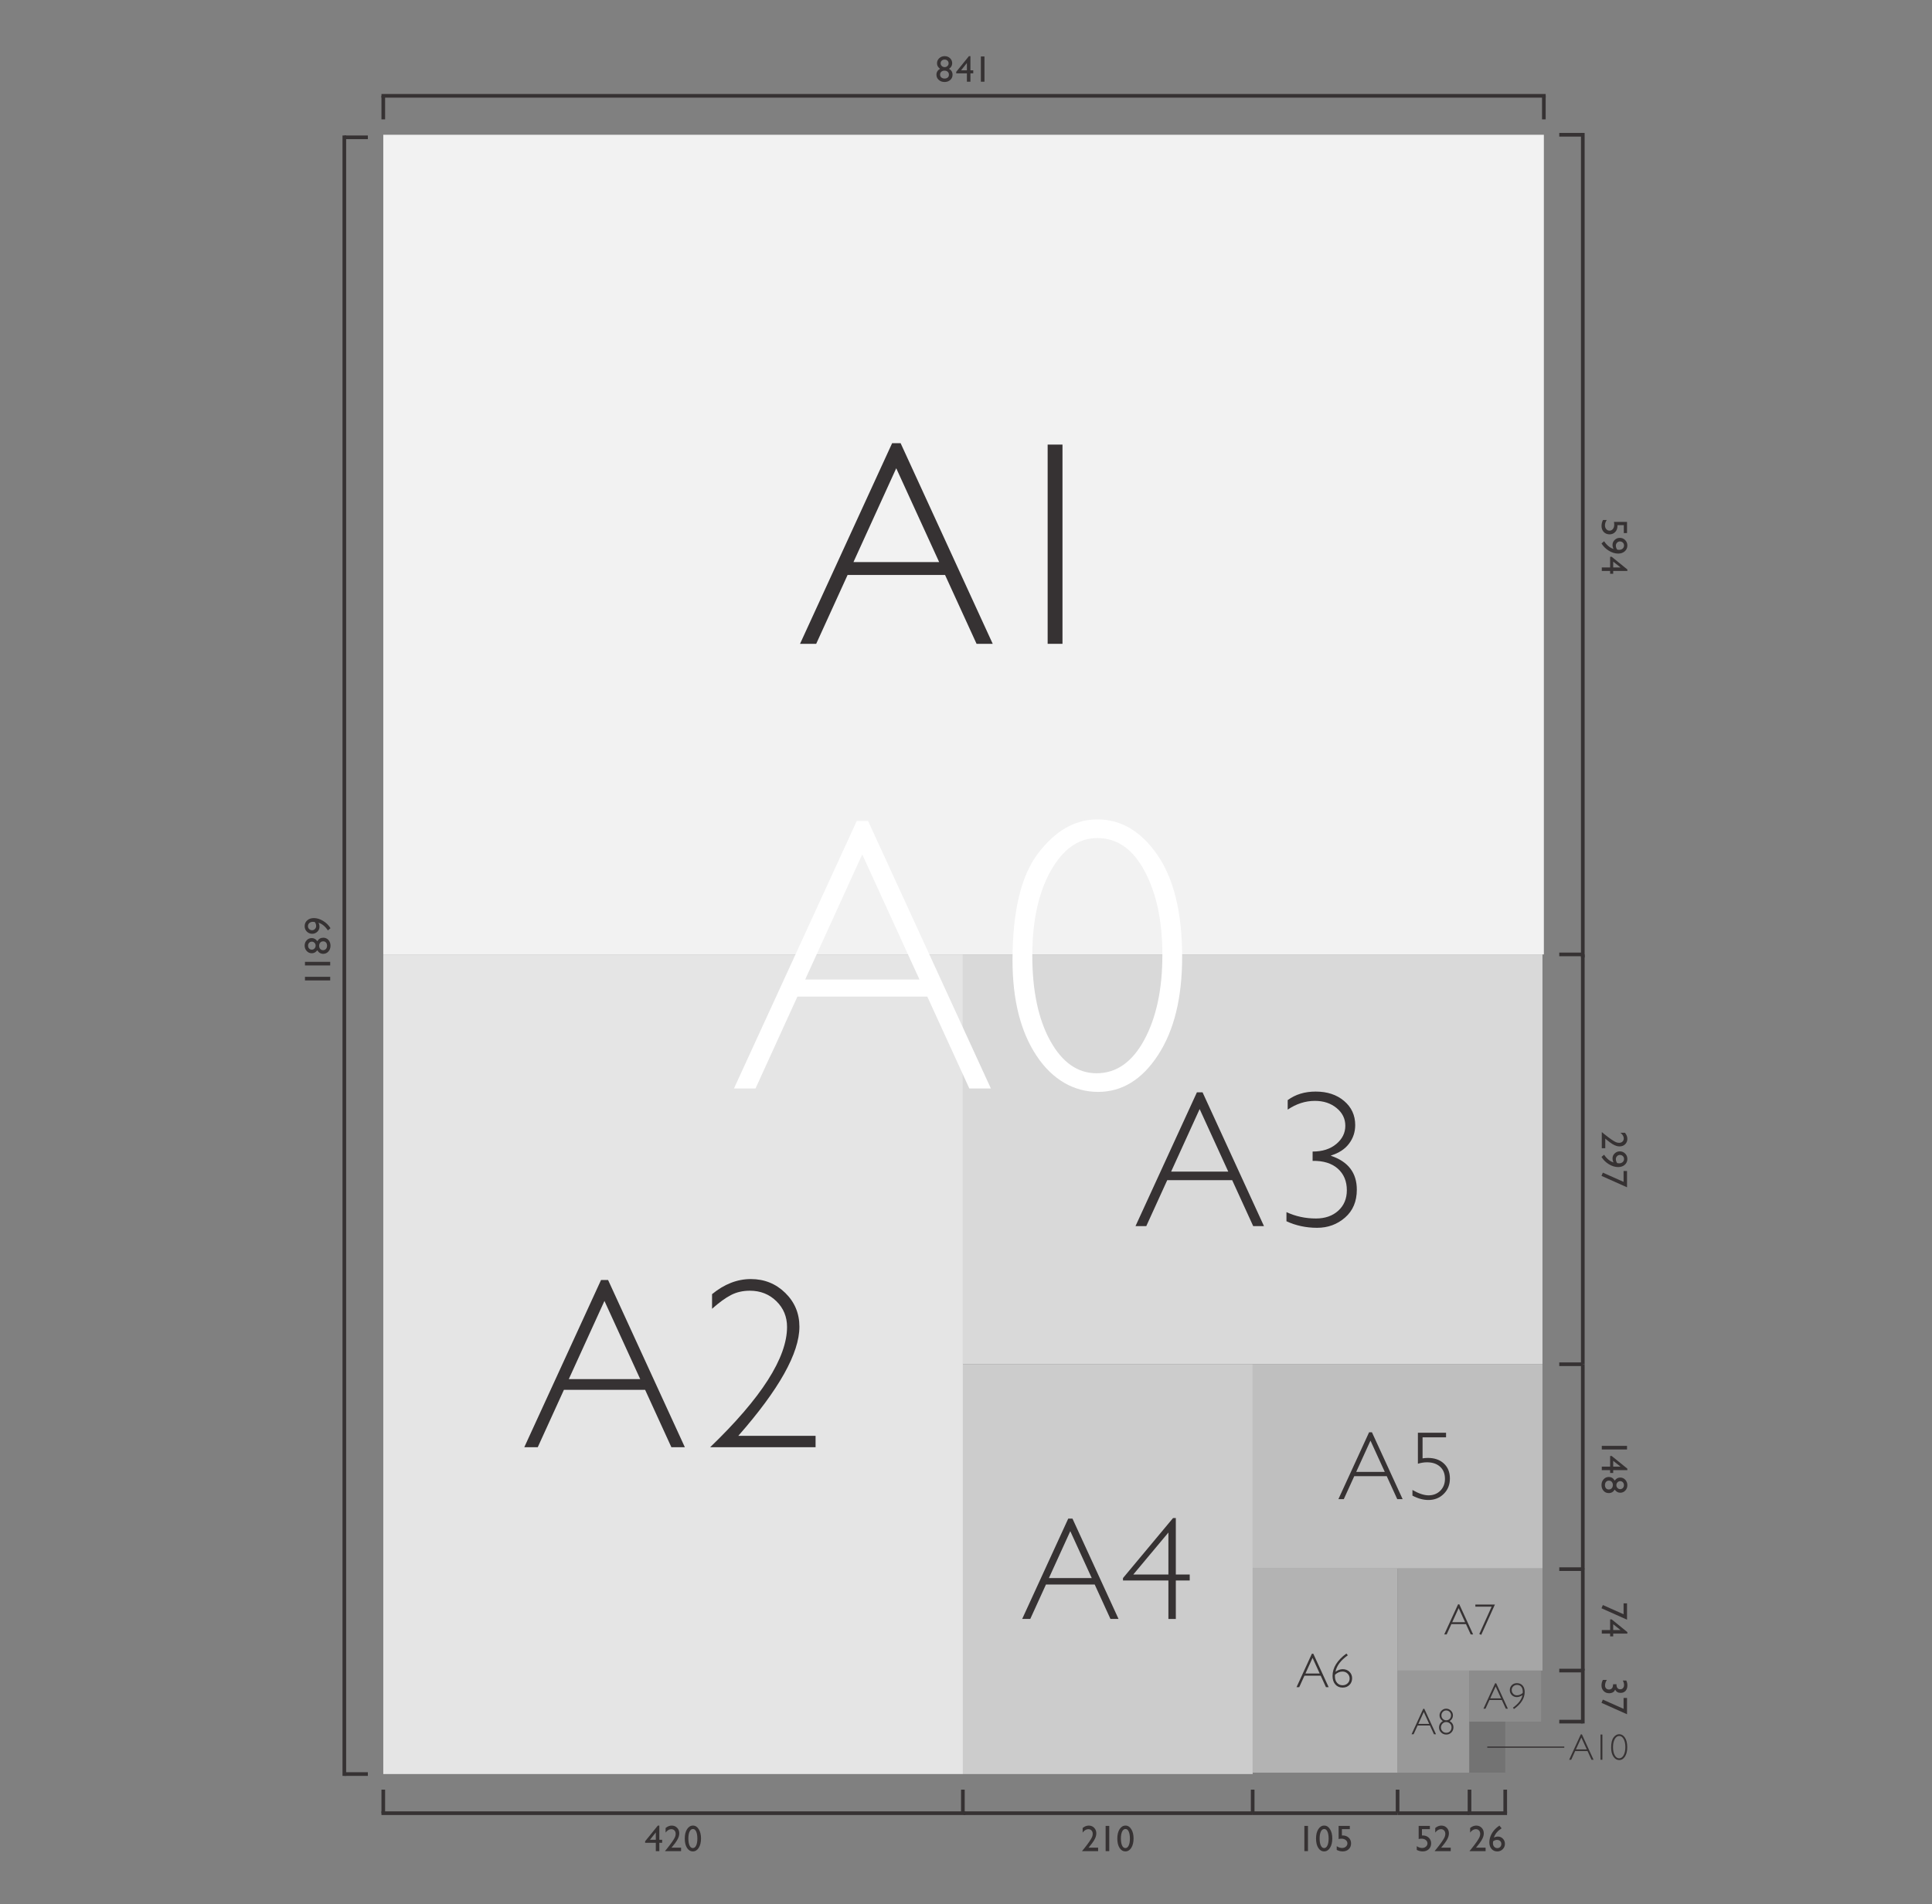 <?xml version="1.0" encoding="UTF-8"?> <svg xmlns="http://www.w3.org/2000/svg" id="b" viewBox="0 0 3968.5 3911.81"><rect x="0" y="0" width="3968.5" height="3911.81" fill="#808080" stroke="none"/><defs><style>.c,.d,.e,.f{fill:none;}.g{fill:#363233;}.h{fill:#d9d9d9;}.i{fill:#e5e5e5;}.j{fill:#ccc;}.k{fill:#a6a6a6;}.l{fill:#b3b3b3;}.d{stroke-linecap:square;}.d,.e{stroke-width:7.5px;}.d,.e,.f{stroke:#363233;stroke-miterlimit:10;}.m{fill:#fff;}.n{fill:#f2f2f2;}.f{stroke-width:2.5px;}.o{fill:#8c8c8c;}.p{fill:#737373;}.q{fill:#bfbfbf;}.r{fill:#999;}</style></defs><rect class="i" x="787.28" y="1960.62" width="1190.55" height="1683.78" transform="translate(2765.12 5605.02) rotate(180)"></rect><rect class="c" x="949.77" y="2320.47" width="865.59" height="964.09"></rect><path class="g" d="M1249.07,2629.51l157.68,343.51h-27.66l-53.95-117.92h-166.8l-53.76,117.92h-27.66l157.67-343.51h14.49ZM1315.08,2833.12l-73.49-160.64-73.24,160.64h146.73Z"></path><path class="g" d="M1462.62,2688.59v-30.03c25.23-20.67,51.76-31.01,79.59-31.01s51.43,9.48,70.8,28.44c19.37,18.96,29.05,42.11,29.05,69.46,0,54.2-41.83,128.91-125.49,224.12h158.69v23.44h-216.55c105.3-101.4,157.96-183.75,157.96-247.07,0-21-7.32-38.65-21.97-52.98-14.65-14.32-32.8-21.48-54.44-21.48-14.32,0-27.18,2.93-38.57,8.79-11.39,5.86-24.41,15.3-39.06,28.32Z"></path><rect class="h" x="1977.84" y="1960.62" width="1190.55" height="841.89" transform="translate(5146.22 4763.13) rotate(180)"></rect><rect class="n" x="787.28" y="276.84" width="2383.94" height="1683.78" transform="translate(3958.51 2237.47) rotate(180)"></rect><rect class="c" x="831.22" y="534.1" width="2296.06" height="1167.77"></rect><path class="g" d="M1849.93,910.38l189.22,412.21h-33.2l-64.74-141.5h-200.16l-64.51,141.5h-33.2l189.2-412.21h17.39ZM1929.14,1154.71l-88.19-192.77-87.89,192.77h176.07Z"></path><path class="g" d="M2182.44,913.3v409.28h-30.47v-409.28h30.47Z"></path><rect class="c" x="878.63" y="1268.95" width="2201.24" height="1388.59"></rect><path class="m" d="M1783.07,1686.43l252.29,549.61h-44.26l-86.32-188.67h-266.88l-86.01,188.67h-44.26l252.26-549.61h23.18ZM1888.68,2012.21l-117.58-257.03-117.18,257.03h234.77Z"></path><path class="m" d="M2254.01,1683.3c48.96,0,90.23,24.55,123.83,73.63,33.59,49.09,50.39,118.69,50.39,208.79,0,83.86-16.47,151.04-49.41,201.56-32.95,50.53-74.02,75.78-123.24,75.78s-93.75-24.8-126.56-74.41-49.22-114.9-49.22-195.9c0-100.78,17.64-174.22,52.93-220.31,35.28-46.09,75.71-69.14,121.29-69.14ZM2252.45,2204.79c40.62,0,73.3-22.91,98.05-68.75,24.74-45.83,37.11-103.91,37.11-174.22s-12.05-125.98-36.13-171.68c-24.09-45.7-56.58-68.55-97.46-68.55-38.54,0-70.45,22.46-95.7,67.38-25.26,44.92-37.89,103.06-37.89,174.41s12.3,130.41,36.91,174.8c24.61,44.4,56.31,66.6,95.12,66.6Z"></path><rect class="j" x="1977.84" y="2802.51" width="595.28" height="841.89" transform="translate(4550.95 6446.91) rotate(180)"></rect><rect class="c" x="2004.98" y="2937.01" width="540.98" height="572.89"></rect><path class="g" d="M2202.95,3119.65l94.61,206.1h-16.6l-32.37-70.75h-100.08l-32.25,70.75h-16.6l94.6-206.1h8.69ZM2242.56,3241.82l-44.09-96.39-43.94,96.39h88.04Z"></path><path class="g" d="M2415.25,3118.48v116.02h28.56v12.3h-28.56v78.96h-15.23v-78.96h-93.31v-4.98l102.83-123.34h5.71ZM2400.02,3234.5v-86.29l-72.14,86.29h72.14Z"></path><rect class="q" x="2660.99" y="2714.64" width="419.53" height="595.28" transform="translate(5883.02 141.53) rotate(90)"></rect><rect class="c" x="2686.5" y="2913.91" width="368.5" height="195.12"></rect><path class="g" d="M2818.06,2942.26l63.07,137.4h-11.07l-21.58-47.17h-66.72l-21.5,47.17h-11.07l63.07-137.4h5.8ZM2844.47,3023.71l-29.4-64.26-29.3,64.26h58.69Z"></path><path class="g" d="M2970.32,2943.24v9.47h-48.24v43.16c3.71-.59,7.36-.88,10.94-.88,13.61,0,24.54,3.83,32.81,11.47,8.27,7.65,12.4,17.92,12.4,30.81s-4.2,23.14-12.6,31.54-18.91,12.6-31.54,12.6c-10.55,0-21.48-2.99-32.81-8.98v-11.62c12.7,7.36,23.76,11.04,33.2,11.04s17.81-3.19,24.12-9.57c6.31-6.38,9.47-14.45,9.47-24.22,0-10.68-3.35-19.03-10.06-25.05-6.71-6.02-15.62-9.03-26.76-9.03-6.05,0-12.3.98-18.75,2.93v-63.67h57.81Z"></path><rect class="l" x="2573.11" y="3222.04" width="297.64" height="419.53" transform="translate(5443.86 6863.61) rotate(180)"></rect><rect class="c" x="2604.43" y="3288.58" width="235.01" height="286.45"></rect><path class="g" d="M2697.62,3397.2l31.54,68.7h-5.53l-10.79-23.58h-33.36l-10.75,23.58h-5.53l31.53-68.7h2.9ZM2710.82,3437.92l-14.7-32.13-14.65,32.13h29.35Z"></path><path class="g" d="M2765.58,3396.81l2.98,3.61c-14.58,10.32-23.05,21.62-25.39,33.89,4.79-3.55,9.81-5.32,15.09-5.32s9.98,1.78,13.62,5.35c3.65,3.56,5.47,7.98,5.47,13.26,0,5.57-1.82,10.16-5.47,13.77-3.65,3.61-8.29,5.42-13.92,5.42-6.32,0-11.36-2.17-15.14-6.52-3.78-4.35-5.66-10.16-5.66-17.46,0-16.67,9.47-32,28.42-46ZM2742.24,3440.22c-.13,1.17-.2,2.33-.2,3.47,0,5.53,1.46,9.97,4.39,13.31,2.93,3.34,6.67,5,11.23,5,4.13,0,7.6-1.31,10.4-3.93,2.8-2.62,4.2-5.87,4.2-9.74,0-4.1-1.42-7.54-4.25-10.33s-6.32-4.17-10.45-4.17c-5.34,0-10.45,2.13-15.33,6.4Z"></path><rect class="k" x="2870.75" y="3222.04" width="297.64" height="209.76" transform="translate(6039.14 6653.84) rotate(180)"></rect><rect class="c" x="2891.05" y="3245.74" width="257.04" height="162.36"></rect><path class="g" d="M2997.56,3295.78l28.38,61.83h-4.98l-9.71-21.23h-30.02l-9.68,21.23h-4.98l28.38-61.83h2.61ZM3009.45,3332.43l-13.23-28.92-13.18,28.92h26.41Z"></path><path class="g" d="M3070.67,3296.22l-28.07,62.19-3.97-1.68,25.34-56.25h-33.47v-4.26h40.17Z"></path><rect class="r" x="2870.75" y="3431.8" width="147.4" height="209.76" transform="translate(5888.9 7073.37) rotate(180)"></rect><rect class="c" x="2894.1" y="3455.5" width="100.7" height="162.36"></rect><path class="g" d="M2925.68,3510.39l23.97,52.21h-4.21l-8.2-17.92h-25.35l-8.17,17.92h-4.21l23.96-52.21h2.2ZM2935.72,3541.34l-11.17-24.42-11.13,24.42h22.3Z"></path><path class="g" d="M2963.7,3535.62c-4.53-3.07-6.79-6.96-6.79-11.69,0-3.74,1.36-6.98,4.08-9.72,2.72-2.75,5.92-4.12,9.61-4.12s7.04,1.35,9.76,4.06c2.72,2.71,4.08,5.94,4.08,9.7,0,4.87-2.2,8.79-6.61,11.76,5.1,3.07,7.64,7.35,7.64,12.84,0,4.16-1.42,7.66-4.25,10.52-2.83,2.86-6.3,4.29-10.41,4.29s-7.68-1.41-10.56-4.23c-2.88-2.82-4.32-6.25-4.32-10.28,0-5.64,2.58-10.02,7.76-13.14ZM2981.63,3548.24c0-2.94-1.07-5.46-3.21-7.53-2.14-2.08-4.74-3.12-7.81-3.12s-5.54,1.08-7.64,3.25c-2.1,2.17-3.15,4.76-3.15,7.77s1.06,5.64,3.19,7.79c2.13,2.15,4.74,3.23,7.83,3.23s5.73-1.08,7.76-3.23c2.03-2.15,3.04-4.87,3.04-8.16ZM2960.81,3523.86c0,2.82.96,5.21,2.88,7.16,1.92,1.96,4.27,2.93,7.07,2.93s5.16-.98,7.01-2.93c1.86-1.95,2.78-4.4,2.78-7.35,0-2.75-.96-5.09-2.89-7.03-1.93-1.94-4.28-2.91-7.05-2.91s-5.04.98-6.94,2.95c-1.91,1.97-2.86,4.36-2.86,7.18Z"></path><rect class="o" x="3018.15" y="3431.8" width="147.4" height="104.88" transform="translate(6183.7 6968.49) rotate(180)"></rect><rect class="c" x="3044.12" y="3453.2" width="95.47" height="62.08"></rect><path class="g" d="M3073.31,3457.95l23.97,52.21h-4.21l-8.2-17.92h-25.35l-8.17,17.92h-4.21l23.96-52.21h2.2ZM3083.35,3488.9l-11.17-24.42-11.13,24.42h22.3Z"></path><path class="g" d="M3109.8,3510.83l-2.12-2.78c11.43-8.24,17.91-16.79,19.45-25.64-4.03,2.6-7.83,3.9-11.39,3.9-4.08,0-7.51-1.37-10.28-4.1-2.77-2.73-4.16-6.1-4.16-10.11,0-4.21,1.37-7.66,4.1-10.37,2.73-2.71,6.23-4.06,10.48-4.06,4.92,0,8.81,1.62,11.67,4.86,2.86,3.24,4.29,7.67,4.29,13.29,0,12.89-7.35,24.57-22.04,35.03ZM3127.8,3477.8c.07-.79.11-1.56.11-2.3,0-4.45-1.03-7.93-3.1-10.45-2.07-2.51-4.97-3.77-8.7-3.77-3.07,0-5.66,1.01-7.77,3.02-2.12,2.02-3.17,4.53-3.17,7.55s1.02,5.63,3.06,7.7c2.04,2.07,4.59,3.1,7.66,3.1,4.35,0,8.32-1.62,11.91-4.86Z"></path><rect class="p" x="3018.15" y="3536.69" width="73.7" height="104.88" transform="translate(6110 7178.25) rotate(180)"></rect><rect class="c" x="3222.87" y="3558.09" width="123.8" height="62.08"></rect><path class="g" d="M3249.34,3562.83l23.97,52.21h-4.21l-8.2-17.92h-25.35l-8.17,17.92h-4.21l23.96-52.21h2.2ZM3259.37,3593.78l-11.17-24.42-11.13,24.42h22.3Z"></path><path class="g" d="M3291.46,3563.2v51.84h-3.86v-51.84h3.86Z"></path><path class="g" d="M3325.97,3562.53c4.65,0,8.57,2.33,11.76,7,3.19,4.66,4.79,11.28,4.79,19.83,0,7.97-1.57,14.35-4.69,19.15-3.13,4.8-7.03,7.2-11.71,7.2s-8.91-2.36-12.02-7.07-4.68-10.92-4.68-18.61c0-9.57,1.68-16.55,5.03-20.93,3.35-4.38,7.19-6.57,11.52-6.57ZM3325.82,3612.07c3.86,0,6.96-2.18,9.31-6.53,2.35-4.35,3.53-9.87,3.53-16.55s-1.14-11.97-3.43-16.31c-2.29-4.34-5.38-6.51-9.26-6.51-3.66,0-6.69,2.13-9.09,6.4-2.4,4.27-3.6,9.79-3.6,16.57s1.17,12.39,3.51,16.61c2.34,4.22,5.35,6.33,9.04,6.33Z"></path><rect class="c" x="2317.99" y="2213.53" width="510.24" height="337.65"></rect><path class="g" d="M2470.16,2243.95l126.14,274.8h-22.13l-43.16-94.34h-133.44l-43.01,94.34h-22.13l126.13-274.8h11.59ZM2522.97,2406.84l-58.79-128.52-58.59,128.52h117.38Z"></path><path class="g" d="M2645.04,2279.5v-19.53c15.88-11.72,35.02-17.58,57.42-17.58,23.83,0,43.33,6.45,58.5,19.34,15.17,12.89,22.75,29.36,22.75,49.41,0,14.33-4.23,27.08-12.7,38.28-8.47,11.2-20.77,19.27-36.91,24.22v.78c35.28,11.85,52.93,35.03,52.93,69.53,0,24.09-8.04,43.16-24.12,57.23-16.08,14.06-35.25,21.09-57.52,21.09s-43.62-4.49-62.89-13.48v-18.75c18.75,8.72,38.93,13.09,60.55,13.09,18.88,0,34.18-5.34,45.9-16.02,11.72-10.67,17.58-24.67,17.58-41.99,0-18.62-6.22-33.43-18.65-44.43-12.44-11-29.66-16.31-51.66-15.92v-19.14c20.05,0,36.26-5.18,48.63-15.53,12.37-10.35,18.55-22.82,18.55-37.4s-5.96-26.59-17.87-36.43c-11.91-9.83-26.79-14.75-44.63-14.75-19.53,0-38.15,5.99-55.86,17.97Z"></path><line class="d" x1="787.28" y1="196.84" x2="3171.22" y2="196.84"></line><line class="e" x1="3202.87" y1="3431.8" x2="3251.22" y2="3431.8"></line><line class="e" x1="3202.87" y1="3536.69" x2="3251.22" y2="3536.69"></line><line class="f" x1="3055" y1="3589.13" x2="3213.18" y2="3589.13"></line><line class="d" x1="787.28" y1="3724.8" x2="1979.25" y2="3724.8"></line><line class="e" x1="1979.25" y1="3724.8" x2="2573.11" y2="3724.8"></line><line class="e" x1="2573.11" y1="3724.8" x2="2870.75" y2="3724.8"></line><line class="e" x1="2870.75" y1="3724.8" x2="3018.15" y2="3724.8"></line><line class="d" x1="3018.15" y1="3724.8" x2="3091.85" y2="3724.8"></line><line class="e" x1="3091.85" y1="3724.8" x2="3091.85" y2="3676.45"></line><line class="e" x1="3018.49" y1="3724.8" x2="3018.49" y2="3676.45"></line><line class="e" x1="2870.75" y1="3724.8" x2="2870.75" y2="3676.45"></line><line class="e" x1="2573.11" y1="3724.8" x2="2573.11" y2="3676.45"></line><line class="e" x1="1977.84" y1="3724.8" x2="1977.84" y2="3676.45"></line><line class="e" x1="787.28" y1="3724.8" x2="787.28" y2="3676.45"></line><line class="e" x1="787.28" y1="196.84" x2="787.28" y2="245.19"></line><line class="e" x1="3171.22" y1="196.84" x2="3171.22" y2="245.19"></line><line class="e" x1="3251.22" y1="276.84" x2="3202.87" y2="276.84"></line><line class="e" x1="3251.22" y1="1960.62" x2="3202.87" y2="1960.62"></line><line class="e" x1="3251.22" y1="2802.51" x2="3202.87" y2="2802.51"></line><line class="e" x1="3251.22" y1="3223.46" x2="3202.87" y2="3223.46"></line><line class="e" x1="707.28" y1="3644.4" x2="755.63" y2="3644.4"></line><line class="e" x1="707.28" y1="282.08" x2="755.63" y2="282.08"></line><line class="d" x1="707.28" y1="282.08" x2="707.28" y2="3644.4"></line><line class="d" x1="3251.22" y1="276.84" x2="3251.22" y2="1963.24"></line><line class="e" x1="3251.22" y1="1960.62" x2="3251.22" y2="2802.51"></line><line class="e" x1="3251.22" y1="2802.51" x2="3251.22" y2="3223.46"></line><line class="e" x1="3251.22" y1="3222.04" x2="3251.22" y2="3431.8"></line><line class="d" x1="3251.22" y1="3431.8" x2="3251.22" y2="3536.69"></line><path class="g" d="M626.44,2014.07v-7.42h51.84v7.42h-51.84Z"></path><path class="g" d="M626.44,1983.3v-7.42h51.84v7.42h-51.84Z"></path><path class="g" d="M640.35,1958.24c-4.05,0-7.5-1.52-10.33-4.56s-4.25-6.77-4.25-11.17,1.4-7.98,4.21-10.97c2.81-2.98,6.26-4.47,10.36-4.47,4.62,0,8.44,2.15,11.46,6.46,2.77-4.8,6.86-7.2,12.25-7.2,4.28,0,7.82,1.56,10.62,4.68,2.8,3.12,4.2,7.05,4.2,11.8s-1.43,8.65-4.29,11.84-6.39,4.79-10.6,4.79c-5.27,0-9.33-2.45-12.18-7.35-1.78,2.2-3.55,3.78-5.32,4.73-1.77.95-3.81,1.43-6.14,1.43ZM640.58,1934.45c-2.25,0-4.11.77-5.57,2.32-1.46,1.55-2.19,3.51-2.19,5.88s.72,4.37,2.15,5.9c1.44,1.53,3.28,2.3,5.53,2.3s4-.81,5.53-2.43c1.53-1.62,2.3-3.57,2.3-5.84s-.76-4.17-2.28-5.75c-1.52-1.58-3.35-2.38-5.47-2.38ZM664.37,1933.82h-.74c-2.38,0-4.31.85-5.81,2.54-1.5,1.7-2.25,3.89-2.25,6.59s.75,4.8,2.26,6.47c1.51,1.67,3.46,2.51,5.86,2.51s4.35-.85,5.86-2.56c1.51-1.71,2.26-3.92,2.26-6.64s-.69-4.73-2.08-6.4c-1.38-1.67-3.18-2.5-5.38-2.5Z"></path><path class="g" d="M678.88,1906.8l-5.38,4.56c-2.42-3.83-5.36-7.19-8.81-10.06-3.45-2.87-7-4.79-10.63-5.75,1.46,2.35,2.19,5.11,2.19,8.28,0,3.96-1.47,7.35-4.42,10.19-2.94,2.83-6.48,4.25-10.61,4.25s-7.95-1.51-10.95-4.53c-2.99-3.02-4.49-6.71-4.49-11.06,0-4.9,1.77-8.91,5.31-12.02,3.54-3.12,8.08-4.68,13.62-4.68,6.28,0,12.64,1.95,19.06,5.86,6.42,3.91,11.46,8.89,15.12,14.96ZM646.67,1894.11c-1.98-.3-3.27-.45-3.86-.45-2.99,0-5.44.83-7.35,2.5-1.9,1.67-2.86,3.82-2.86,6.44,0,2.4.81,4.38,2.43,5.96,1.62,1.57,3.66,2.36,6.1,2.36,2.25,0,4.19-.85,5.83-2.56s2.45-3.75,2.45-6.12c0-2.77-.92-5.48-2.75-8.13Z"></path><path class="g" d="M3342.06,1072.08v23.01h-6.61v-16.25h-13.1c.05.52.07,1.05.07,1.6,0,5.02-1.53,9.15-4.58,12.39-3.06,3.24-6.95,4.86-11.67,4.86s-8.84-1.6-11.89-4.8c-3.06-3.21-4.58-7.35-4.58-12.45,0-4.21,1.01-8.29,3.04-12.25h7.64c-2.42,3.74-3.64,7.38-3.64,10.95,0,3.12.91,5.73,2.73,7.85s4.05,3.17,6.7,3.17,5.04-1.15,6.88-3.45c1.84-2.3,2.76-5.17,2.76-8.61,0-2.94-.25-4.95-.74-6.01h26.98Z"></path><path class="g" d="M3289.63,1116.39l5.38-4.56c2.42,3.83,5.36,7.19,8.81,10.06s7,4.79,10.63,5.75c-1.46-2.35-2.19-5.11-2.19-8.28,0-3.96,1.47-7.35,4.42-10.19,2.94-2.83,6.48-4.25,10.61-4.25s7.95,1.51,10.95,4.53c2.99,3.02,4.49,6.7,4.49,11.06,0,4.9-1.77,8.91-5.31,12.02-3.54,3.12-8.08,4.68-13.62,4.68-6.28,0-12.64-1.95-19.06-5.86s-11.46-8.89-15.12-14.96ZM3321.84,1129.08c1.98.3,3.27.45,3.86.45,2.99,0,5.44-.83,7.35-2.5,1.9-1.67,2.86-3.82,2.86-6.44,0-2.4-.81-4.39-2.43-5.96-1.62-1.57-3.66-2.36-6.1-2.36-2.25,0-4.19.85-5.83,2.56s-2.45,3.75-2.45,6.12c0,2.77.92,5.48,2.75,8.13Z"></path><path class="g" d="M3342.73,1169.89v3.04h-29.09v5.79h-6.31v-5.79h-17.11v-7.24h17.11v-21.93h3.19l32.21,26.12ZM3313.64,1165.69h15.03l-15.03-12v12Z"></path><path class="g" d="M3297.38,2339.02v19.73h-7.16v-32.8h.52l3.67,3.12c6.04,4.87,11.16,8.75,15.36,11.63,4.21,2.88,7.38,4.76,9.54,5.64s4.28,1.32,6.38,1.32c2.92,0,5.26-.83,7.03-2.49,1.77-1.66,2.65-3.86,2.65-6.61,0-2.08-.61-4.12-1.84-6.14s-2.95-3.83-5.18-5.44h9.43c3.29,4.03,4.94,8.19,4.94,12.47,0,4.53-1.51,8.26-4.53,11.19s-6.85,4.4-11.5,4.4c-2.08,0-4.3-.36-6.66-1.09s-5.08-2.02-8.17-3.88c-3.08-1.85-7.28-5.01-12.6-9.46l-1.89-1.59Z"></path><path class="g" d="M3289.63,2376.67l5.38-4.56c2.42,3.83,5.36,7.19,8.81,10.06,3.45,2.87,7,4.79,10.63,5.75-1.46-2.35-2.19-5.11-2.19-8.28,0-3.96,1.47-7.35,4.42-10.19,2.94-2.83,6.48-4.25,10.61-4.25s7.95,1.51,10.95,4.53c2.99,3.02,4.49,6.71,4.49,11.06,0,4.9-1.77,8.91-5.31,12.02-3.54,3.12-8.08,4.68-13.62,4.68-6.28,0-12.64-1.95-19.06-5.86-6.42-3.91-11.46-8.89-15.12-14.96ZM3321.84,2389.37c1.98.3,3.27.45,3.86.45,2.99,0,5.44-.83,7.35-2.5,1.9-1.67,2.86-3.82,2.86-6.44,0-2.4-.81-4.38-2.43-5.96-1.62-1.57-3.66-2.36-6.1-2.36-2.25,0-4.19.85-5.83,2.56s-2.45,3.75-2.45,6.12c0,2.77.92,5.48,2.75,8.13Z"></path><path class="g" d="M3342.06,2405.49v33.55l-52.45-23.46,2.8-6.64,42.56,18.96v-22.41h7.09Z"></path><path class="g" d="M3342.06,2970.22v7.42h-51.84v-7.42h51.84Z"></path><path class="g" d="M3342.73,3017.09v3.04h-29.09v5.79h-6.31v-5.79h-17.11v-7.24h17.11v-21.93h3.19l32.21,26.12ZM3313.64,3012.9h15.03l-15.03-12v12Z"></path><path class="g" d="M3328.16,3035.32c4.05,0,7.5,1.52,10.33,4.56s4.25,6.77,4.25,11.17-1.4,7.98-4.21,10.97c-2.81,2.98-6.26,4.47-10.36,4.47-4.62,0-8.44-2.15-11.46-6.46-2.77,4.8-6.86,7.2-12.25,7.2-4.28,0-7.82-1.56-10.62-4.68-2.8-3.12-4.2-7.05-4.2-11.8s1.43-8.65,4.29-11.84,6.39-4.79,10.6-4.79c5.27,0,9.33,2.45,12.18,7.35,1.78-2.2,3.55-3.78,5.32-4.73,1.77-.95,3.81-1.43,6.14-1.43ZM3304.14,3059.74h.74c2.38,0,4.31-.85,5.81-2.54,1.5-1.7,2.25-3.89,2.25-6.59s-.75-4.8-2.26-6.47c-1.51-1.67-3.46-2.51-5.86-2.51s-4.35.85-5.86,2.56c-1.51,1.71-2.26,3.92-2.26,6.64s.69,4.73,2.08,6.4c1.38,1.67,3.18,2.5,5.38,2.5ZM3327.92,3059.11c2.25,0,4.11-.77,5.57-2.32,1.46-1.55,2.19-3.51,2.19-5.88s-.72-4.37-2.15-5.9c-1.44-1.53-3.28-2.3-5.53-2.3s-4,.81-5.53,2.43c-1.53,1.62-2.3,3.57-2.3,5.84s.76,4.17,2.28,5.75c1.52,1.58,3.35,2.38,5.47,2.38Z"></path><path class="g" d="M3342.06,3293.73v33.55l-52.45-23.46,2.8-6.64,42.56,18.96v-22.41h7.09Z"></path><path class="g" d="M3342.73,3352.8v3.04h-29.09v5.79h-6.31v-5.79h-17.11v-7.24h17.11v-21.93h3.19l32.21,26.12ZM3313.64,3348.6h15.03l-15.03-12v12Z"></path><path class="g" d="M3320.39,3459.86v.45c0,3.24.67,5.71,2,7.4,1.34,1.69,3.28,2.54,5.83,2.54,2.3,0,4.17-.82,5.6-2.47,1.43-1.65,2.15-3.8,2.15-6.48s-.84-5.69-2.52-8.98h7.09c1.51,3.02,2.26,6.31,2.26,9.87,0,4.78-1.25,8.54-3.75,11.3-2.5,2.76-5.91,4.14-10.23,4.14-2.62,0-4.83-.53-6.62-1.6-1.79-1.06-3.33-2.76-4.62-5.08-.79,2.03-1.76,3.51-2.92,4.45-1.15.94-2.54,1.67-4.18,2.19s-3.37.78-5.2.78c-4.53,0-8.28-1.51-11.23-4.53-2.96-3.02-4.44-6.83-4.44-11.43,0-3.93.95-7.73,2.86-11.39h8.09c-2.45,3.91-3.67,7.71-3.67,11.39,0,2.5.74,4.51,2.23,6.03s3.45,2.28,5.9,2.28c2.05,0,3.85-.63,5.38-1.89.87-.74,1.5-1.56,1.91-2.47.41-.9.8-2.85,1.17-5.85l.07-.67h6.83Z"></path><path class="g" d="M3342.06,3488.02v33.55l-52.45-23.46,2.8-6.64,42.56,18.96v-22.41h7.09Z"></path><path class="g" d="M1924.72,129.91c0-4.05,1.52-7.5,4.56-10.33s6.77-4.25,11.17-4.25,7.98,1.4,10.97,4.21c2.98,2.81,4.47,6.26,4.47,10.36,0,4.62-2.15,8.44-6.46,11.46,4.8,2.77,7.2,6.86,7.2,12.25,0,4.28-1.56,7.82-4.68,10.62-3.12,2.8-7.05,4.2-11.8,4.2s-8.65-1.43-11.84-4.29-4.79-6.39-4.79-10.6c0-5.27,2.45-9.33,7.35-12.18-2.2-1.78-3.78-3.55-4.73-5.32-.95-1.77-1.43-3.81-1.43-6.14ZM1949.14,153.93v-.74c0-2.38-.85-4.31-2.54-5.81-1.69-1.5-3.89-2.25-6.59-2.25s-4.81.75-6.48,2.26c-1.67,1.51-2.5,3.46-2.5,5.86s.85,4.35,2.56,5.86c1.71,1.51,3.92,2.26,6.64,2.26s4.73-.69,6.4-2.08c1.67-1.38,2.5-3.18,2.5-5.38ZM1948.51,130.14c0-2.25-.77-4.11-2.32-5.57-1.55-1.46-3.51-2.19-5.88-2.19s-4.37.72-5.9,2.15c-1.53,1.44-2.3,3.28-2.3,5.53s.81,4,2.43,5.53c1.62,1.53,3.57,2.3,5.84,2.3s4.17-.76,5.75-2.28c1.58-1.52,2.38-3.35,2.38-5.47Z"></path><path class="g" d="M1990.31,115.33h3.04v29.09h5.79v6.31h-5.79v17.11h-7.24v-17.11h-21.93v-3.19l26.12-32.21ZM1986.11,144.43v-15.03l-12,15.03h12Z"></path><path class="g" d="M2014.78,116h7.42v51.84h-7.42v-51.84Z"></path><path class="g" d="M1351.29,3750.26h3.04v29.09h5.79v6.31h-5.79v17.11h-7.24v-17.11h-21.93v-3.19l26.12-32.21ZM1347.1,3779.36v-15.03l-12,15.03h12Z"></path><path class="g" d="M1379.26,3795.61h19.73v7.16h-32.8v-.52l3.12-3.67c4.87-6.04,8.75-11.16,11.63-15.36,2.88-4.21,4.76-7.38,5.64-9.54.88-2.15,1.32-4.28,1.32-6.38,0-2.92-.83-5.26-2.49-7.03-1.66-1.77-3.86-2.65-6.61-2.65-2.08,0-4.13.61-6.14,1.84-2.02,1.22-3.83,2.95-5.44,5.18v-9.43c4.03-3.29,8.19-4.94,12.47-4.94,4.53,0,8.26,1.51,11.19,4.53,2.93,3.02,4.4,6.85,4.4,11.51,0,2.08-.36,4.3-1.09,6.66s-2.02,5.08-3.88,8.16c-1.85,3.08-5.01,7.28-9.46,12.6l-1.59,1.89Z"></path><path class="g" d="M1423.52,3750.26c4.75,0,8.68,2.49,11.78,7.48,3.1,4.99,4.66,11.31,4.66,18.98s-1.55,14.26-4.66,19.19c-3.1,4.92-7.13,7.38-12.08,7.38s-9.05-2.41-12.1-7.24-4.56-11.22-4.56-19.19,1.57-14.27,4.71-19.21c3.14-4.94,7.22-7.4,12.25-7.4ZM1423.6,3757.31h-.37c-2.85,0-5.1,1.75-6.77,5.25-1.67,3.5-2.5,8.25-2.5,14.23s.82,10.95,2.45,14.44,3.88,5.23,6.75,5.23,5.13-1.74,6.79-5.23c1.66-3.49,2.49-8.23,2.49-14.21s-.8-10.8-2.39-14.36-3.74-5.34-6.44-5.34Z"></path><path class="g" d="M2235.9,3795.61h19.73v7.16h-32.8v-.52l3.12-3.67c4.87-6.04,8.75-11.16,11.63-15.36,2.88-4.21,4.76-7.38,5.64-9.54.88-2.15,1.32-4.28,1.32-6.38,0-2.92-.83-5.26-2.49-7.03-1.66-1.77-3.86-2.65-6.61-2.65-2.08,0-4.13.61-6.14,1.84-2.02,1.22-3.83,2.95-5.44,5.18v-9.43c4.03-3.29,8.19-4.94,12.47-4.94,4.53,0,8.26,1.51,11.19,4.53,2.93,3.02,4.4,6.85,4.4,11.51,0,2.08-.36,4.3-1.09,6.66s-2.02,5.08-3.88,8.16c-1.85,3.08-5.01,7.28-9.46,12.6l-1.59,1.89Z"></path><path class="g" d="M2271.08,3750.93h7.42v51.84h-7.42v-51.84Z"></path><path class="g" d="M2312.01,3750.26c4.75,0,8.68,2.49,11.78,7.48,3.1,4.99,4.66,11.31,4.66,18.98s-1.55,14.26-4.66,19.19c-3.1,4.92-7.13,7.38-12.08,7.38s-9.05-2.41-12.1-7.24-4.56-11.22-4.56-19.19,1.57-14.27,4.71-19.21c3.14-4.94,7.22-7.4,12.25-7.4ZM2312.08,3757.31h-.37c-2.85,0-5.1,1.75-6.77,5.25-1.67,3.5-2.5,8.25-2.5,14.23s.82,10.95,2.45,14.44,3.88,5.23,6.75,5.23,5.13-1.74,6.79-5.23c1.66-3.49,2.49-8.23,2.49-14.21s-.8-10.8-2.39-14.36-3.74-5.34-6.44-5.34Z"></path><path class="g" d="M2679.27,3750.93h7.42v51.84h-7.42v-51.84Z"></path><path class="g" d="M2720.2,3750.26c4.75,0,8.68,2.49,11.78,7.48,3.1,4.99,4.66,11.31,4.66,18.98s-1.55,14.26-4.66,19.19c-3.1,4.92-7.13,7.38-12.08,7.38s-9.05-2.41-12.1-7.24-4.56-11.22-4.56-19.19,1.57-14.27,4.71-19.21c3.14-4.94,7.22-7.4,12.25-7.4ZM2720.27,3757.31h-.37c-2.85,0-5.1,1.75-6.77,5.25-1.67,3.5-2.5,8.25-2.5,14.23s.82,10.95,2.45,14.44,3.88,5.23,6.75,5.23,5.13-1.74,6.79-5.23c1.66-3.49,2.49-8.23,2.49-14.21s-.8-10.8-2.39-14.36-3.74-5.34-6.44-5.34Z"></path><path class="g" d="M2749.64,3750.93h23.01v6.61h-16.25v13.1c.52-.05,1.05-.07,1.6-.07,5.02,0,9.15,1.53,12.39,4.58,3.24,3.06,4.86,6.95,4.86,11.67s-1.6,8.84-4.81,11.89c-3.2,3.06-7.35,4.58-12.45,4.58-4.21,0-8.29-1.01-12.25-3.04v-7.64c3.74,2.42,7.38,3.64,10.95,3.64,3.12,0,5.73-.91,7.85-2.73s3.17-4.05,3.17-6.7-1.15-5.04-3.45-6.88c-2.3-1.84-5.17-2.76-8.61-2.76-2.94,0-4.95.25-6.01.74v-26.98Z"></path><path class="g" d="M2914.08,3750.93h23.01v6.61h-16.25v13.1c.52-.05,1.05-.07,1.6-.07,5.02,0,9.15,1.53,12.39,4.58,3.24,3.06,4.86,6.95,4.86,11.67s-1.6,8.84-4.81,11.89c-3.2,3.06-7.35,4.58-12.45,4.58-4.21,0-8.29-1.01-12.25-3.04v-7.64c3.74,2.42,7.38,3.64,10.95,3.64,3.12,0,5.73-.91,7.85-2.73s3.17-4.05,3.17-6.7-1.15-5.04-3.45-6.88c-2.3-1.84-5.17-2.76-8.61-2.76-2.94,0-4.95.25-6.01.74v-26.98Z"></path><path class="g" d="M2960.17,3795.61h19.73v7.16h-32.8v-.52l3.12-3.67c4.87-6.04,8.75-11.16,11.63-15.36,2.88-4.21,4.76-7.38,5.64-9.54.88-2.15,1.32-4.28,1.32-6.38,0-2.92-.83-5.26-2.49-7.03-1.66-1.77-3.86-2.65-6.61-2.65-2.08,0-4.13.61-6.14,1.84-2.02,1.22-3.83,2.95-5.44,5.18v-9.43c4.03-3.29,8.19-4.94,12.47-4.94,4.53,0,8.26,1.51,11.19,4.53,2.93,3.02,4.4,6.85,4.4,11.51,0,2.08-.36,4.3-1.09,6.66s-2.02,5.08-3.88,8.16c-1.85,3.08-5.01,7.28-9.46,12.6l-1.59,1.89Z"></path><path class="g" d="M3031.82,3795.61h19.73v7.16h-32.8v-.52l3.12-3.67c4.87-6.04,8.75-11.16,11.63-15.36,2.88-4.21,4.76-7.38,5.64-9.54.88-2.15,1.32-4.28,1.32-6.38,0-2.92-.83-5.26-2.49-7.03-1.66-1.77-3.86-2.65-6.61-2.65-2.08,0-4.13.61-6.14,1.84-2.02,1.22-3.83,2.95-5.44,5.18v-9.43c4.03-3.29,8.19-4.94,12.47-4.94,4.53,0,8.26,1.51,11.19,4.53,2.93,3.02,4.4,6.85,4.4,11.51,0,2.08-.36,4.3-1.09,6.66s-2.02,5.08-3.88,8.16c-1.85,3.08-5.01,7.28-9.46,12.6l-1.59,1.89Z"></path><path class="g" d="M3079.19,3750.78l.74-.52,4.49,5.64c-3.96,2.55-7.24,5.34-9.85,8.37-2.61,3.03-4.62,6.58-6.03,10.67,2.75-1.41,5.48-2.12,8.2-2.12,4.08,0,7.52,1.45,10.32,4.34,2.8,2.89,4.19,6.45,4.19,10.65s-1.52,8-4.56,11.02-6.74,4.53-11.1,4.53c-4.87,0-8.81-1.71-11.82-5.14-3.01-3.43-4.51-7.91-4.51-13.45,0-4.16.77-8.29,2.32-12.41,1.55-4.12,3.77-7.98,6.68-11.58,2.91-3.6,6.55-6.93,10.93-10ZM3066.94,3782.62c-.2,1.16-.3,2.46-.3,3.9,0,2.92.85,5.32,2.54,7.2,1.69,1.88,3.87,2.82,6.51,2.82,2.38,0,4.34-.8,5.88-2.41,1.55-1.61,2.32-3.64,2.32-6.09s-.82-4.52-2.47-6.07c-1.65-1.54-3.82-2.32-6.51-2.32-1.39,0-2.64.21-3.77.63-1.13.42-2.53,1.2-4.21,2.34Z"></path></svg> 